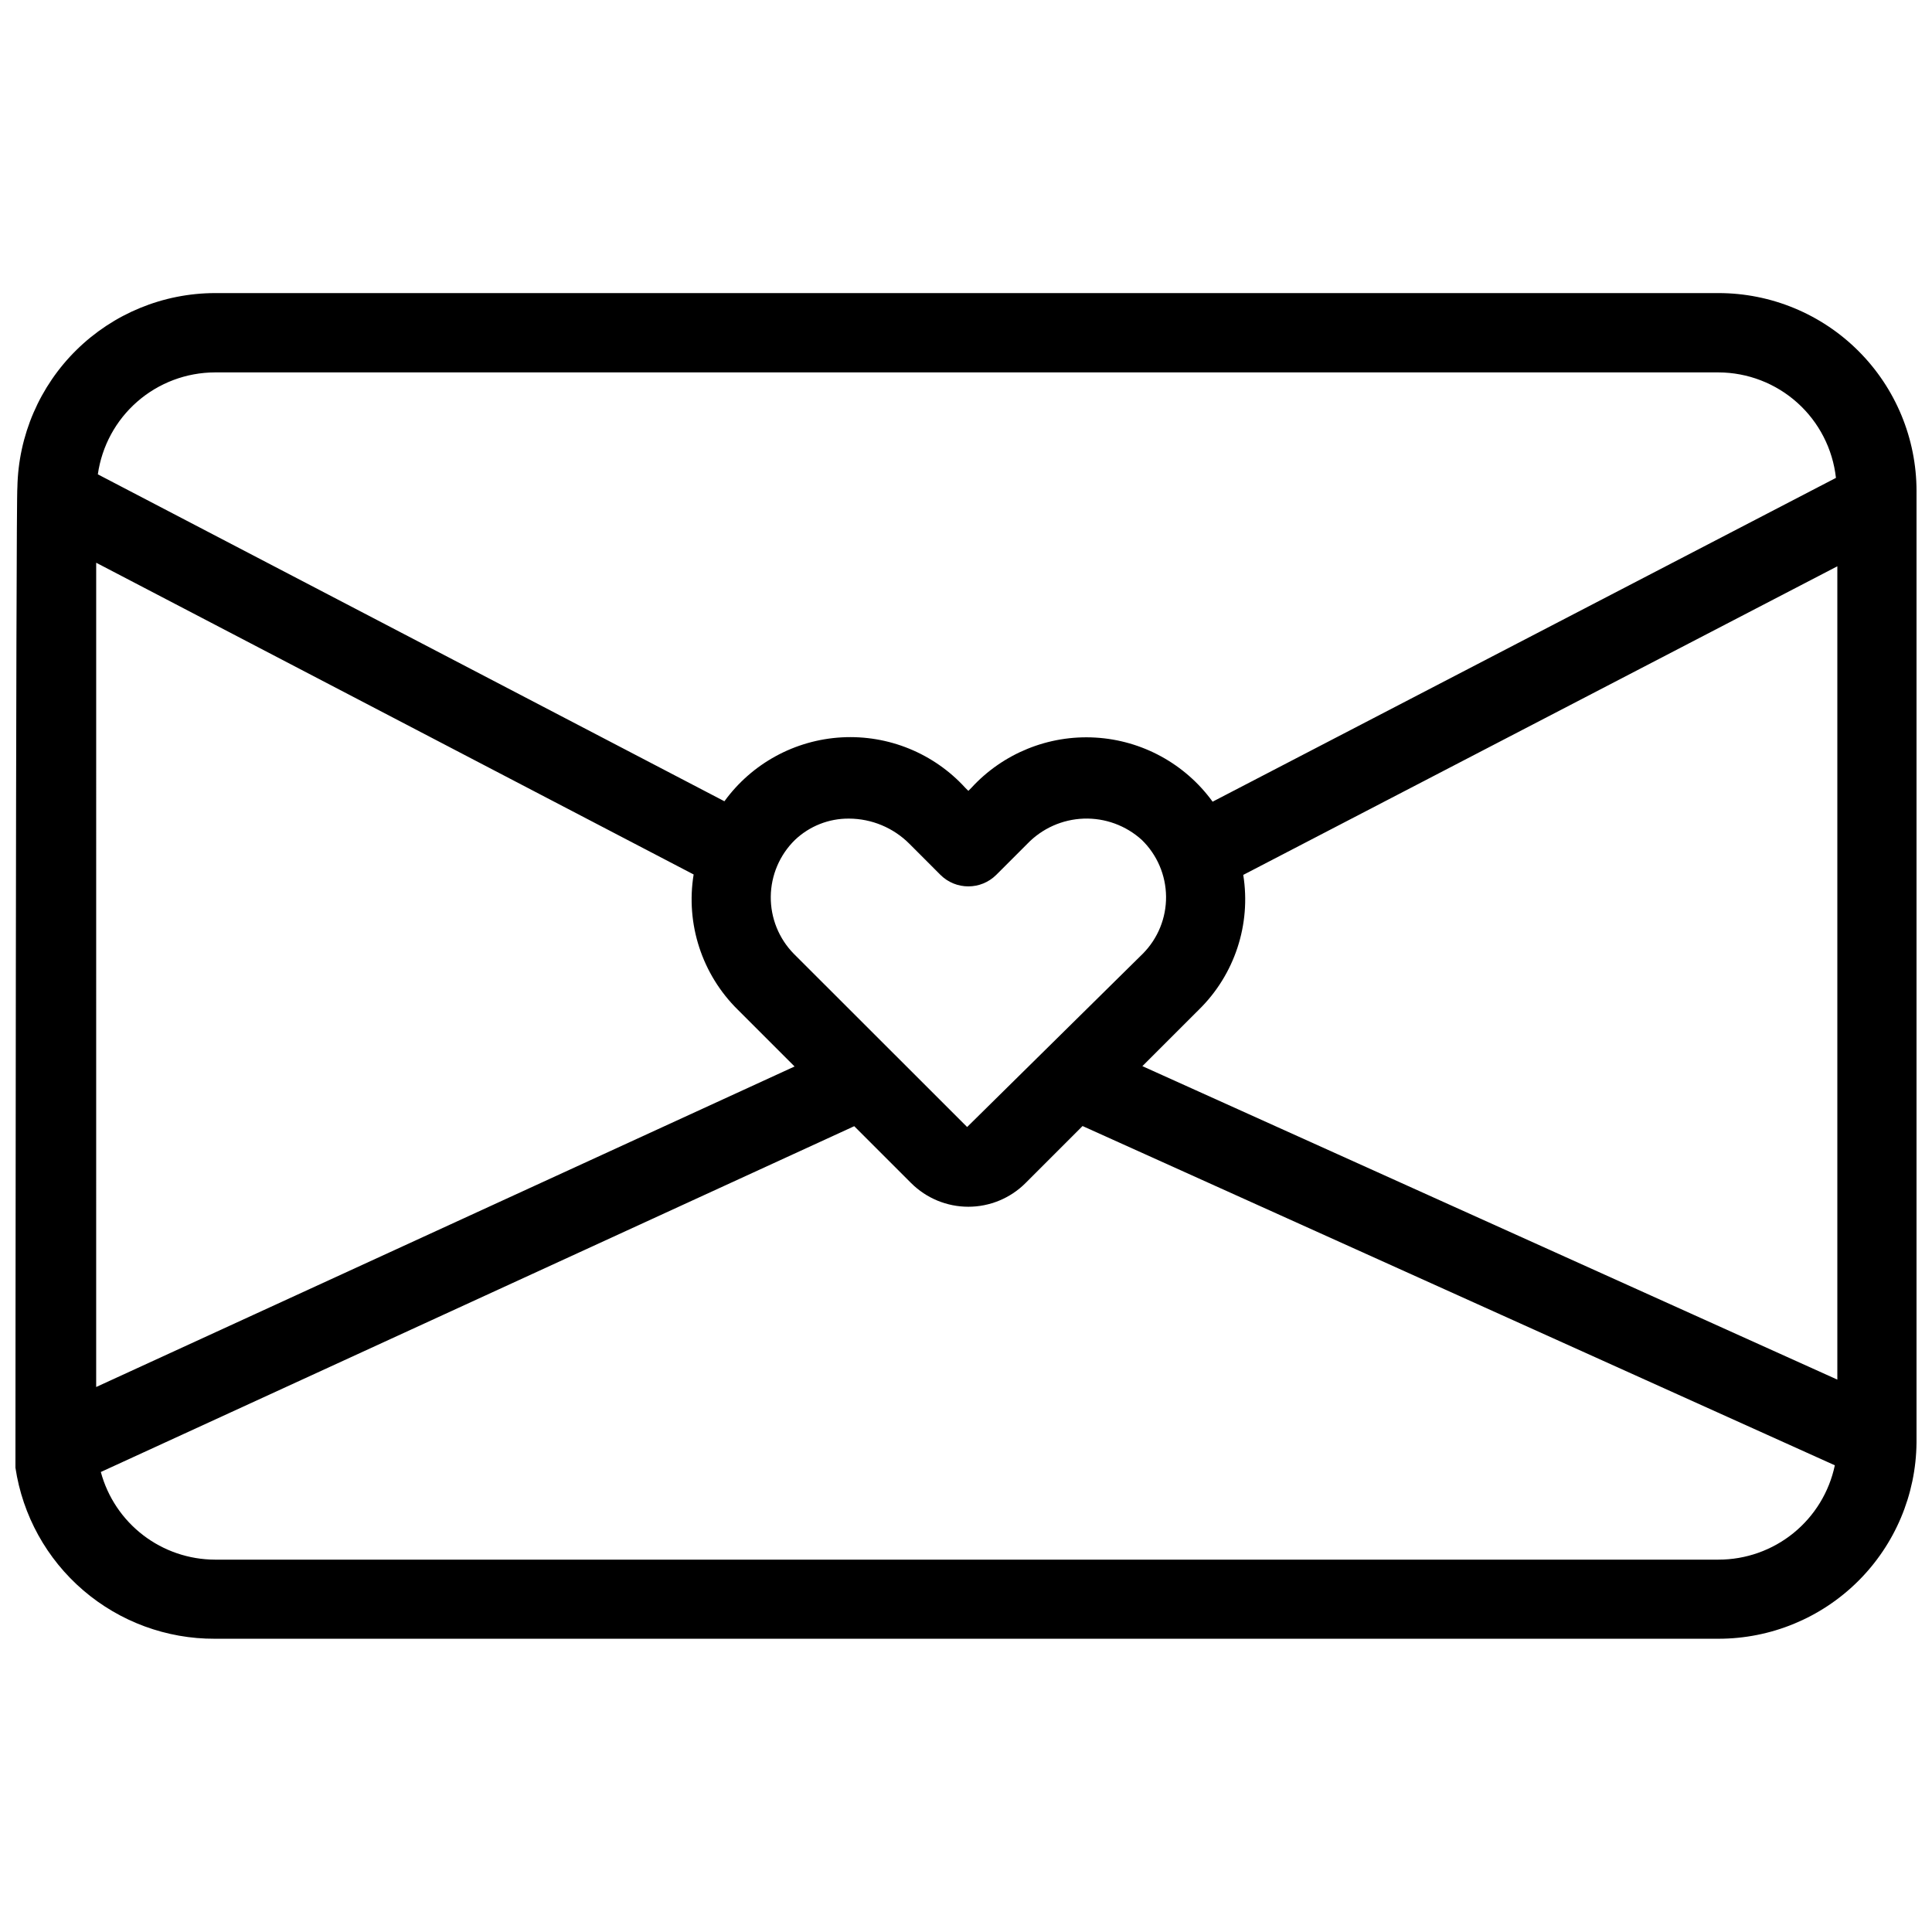 <?xml version="1.0" encoding="UTF-8"?>
<!-- Uploaded to: ICON Repo, www.svgrepo.com, Generator: ICON Repo Mixer Tools -->
<svg width="800px" height="800px" version="1.1" viewBox="144 144 512 512" xmlns="http://www.w3.org/2000/svg">
 <defs>
  <clipPath id="a">
   <path d="m148.09 221h503.81v358h-503.81z"/>
  </clipPath>
 </defs>
 <g clip-path="url(#a)">
  <path d="m651.9 274.15c0-13.918-5.527-27.27-15.371-37.109-9.84-9.844-23.191-15.371-37.109-15.371h-398.48c-13.715 0.035-26.867 5.438-36.648 15.047-9.781 9.613-15.41 22.672-15.684 36.383-0.41 1.68-0.516 259.78-0.516 259.86 1.895 12.641 8.277 24.18 17.98 32.5 9.703 8.32 22.074 12.875 34.855 12.824h398.49c13.836 0 27.109-5.461 36.938-15.199 9.828-9.734 15.414-22.957 15.543-36.789v-252.14zm-205.16 152.39 14.957-14.945c9.492-9.297 13.883-22.621 11.777-35.738l157.44-81.785v215.54zm-277.25-133.41 158.33 82.613c-2.141 13.145 2.227 26.508 11.715 35.855l15.031 15.031-185.08 84.941zm184.88 103.64c-3.965-4.039-6.16-9.484-6.109-15.141 0.055-5.656 2.352-11.062 6.391-15.023 3.863-3.68 9.004-5.715 14.34-5.668 6.012 0.02 11.773 2.422 16.016 6.684l8.199 8.207h-0.004c4.098 4.094 10.734 4.094 14.832 0l8.207-8.207c3.926-4.086 9.293-6.481 14.957-6.68 5.66-0.195 11.18 1.824 15.379 5.633 4.066 3.945 6.383 9.355 6.438 15.023 0.055 5.664-2.164 11.117-6.156 15.141l-46.559 45.93zm-153.42-154.08h398.48c7.715 0.027 15.148 2.891 20.887 8.043 5.738 5.156 9.375 12.242 10.227 19.91l-165.19 85.812c-7.293-10.043-18.711-16.285-31.102-16.992-12.395-0.711-24.449 4.184-32.84 13.332l-0.789 0.789-0.797-0.789c-8.355-9.16-20.387-14.074-32.766-13.387-12.379 0.688-23.793 6.906-31.082 16.934l-166.05-86.637c1.059-7.477 4.773-14.328 10.473-19.289 5.695-4.961 12.988-7.703 20.543-7.727zm398.48 314.63h-398.48c-6.887-0.023-13.578-2.309-19.039-6.504-5.465-4.195-9.395-10.074-11.191-16.723l199.66-91.641 15.082 15.082h0.004c4.023 4.012 9.473 6.266 15.152 6.266 5.68 0 11.129-2.254 15.148-6.266l15.125-15.125 199.36 89.91c-1.488 7.07-5.363 13.414-10.977 17.969-5.613 4.551-12.625 7.035-19.852 7.031z"/>
 </g>
</svg>